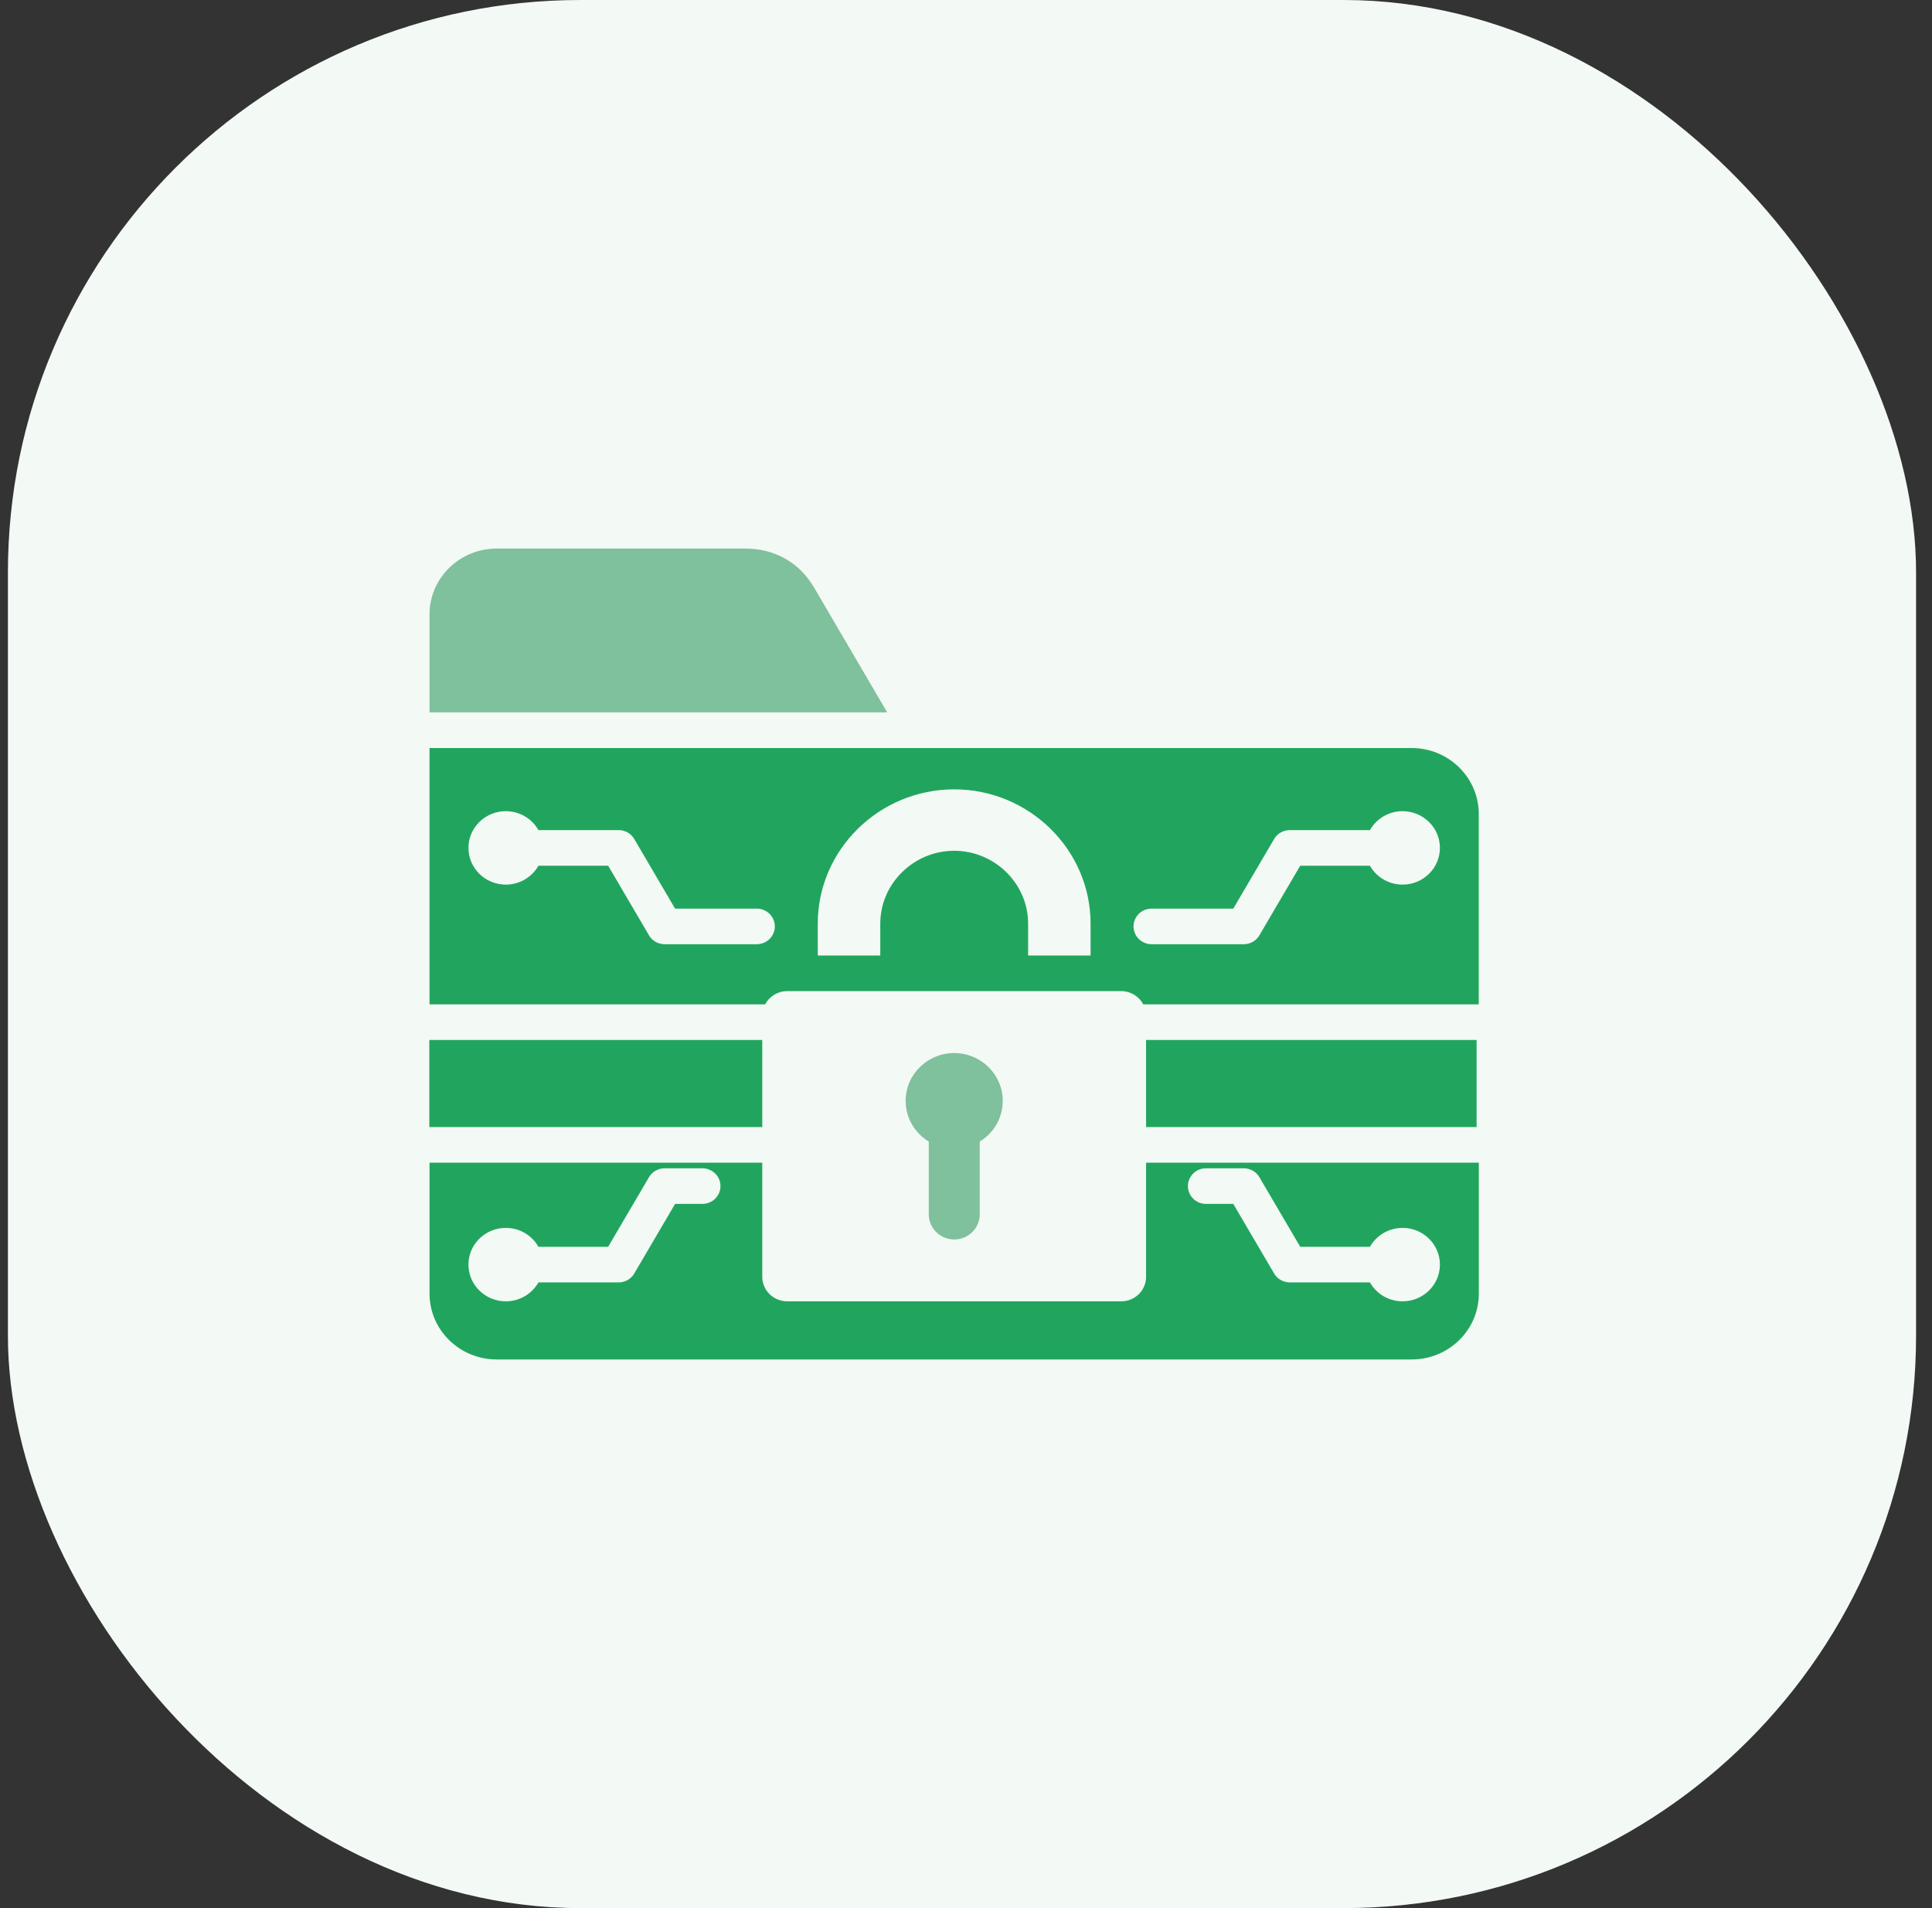 <svg xmlns="http://www.w3.org/2000/svg" width="81" height="80" viewBox="0 0 81 80" fill="none"><rect x="0" y="0" width="81" height="80" fill="#333333" stroke="none"/><rect x="0.332" width="80" height="80" rx="24" fill="#F3F9F5"></rect><g clip-path="url(#clip0_952_8050)"><path fill-rule="evenodd" clip-rule="evenodd" d="M48.05 47.254H61.907V43.602H48.05V47.254ZM18 47.254H31.958V43.602H18V47.254ZM22.574 36.296H25.497L27.209 39.214C27.344 39.446 27.594 39.588 27.865 39.588H31.727C32.146 39.588 32.485 39.254 32.485 38.841C32.485 38.429 32.146 38.095 31.727 38.095H28.303L26.591 35.176C26.456 34.944 26.206 34.803 25.935 34.803H22.574C22.307 34.329 21.793 34.01 21.205 34.01C20.34 34.01 19.64 34.7 19.64 35.549C19.64 36.398 20.342 37.089 21.205 37.089C21.793 37.089 22.307 36.768 22.574 36.296ZM57.435 36.296C57.703 36.77 58.217 37.089 58.804 37.089C59.667 37.089 60.369 36.398 60.369 35.549C60.369 34.7 59.667 34.01 58.804 34.01C58.217 34.01 57.703 34.331 57.435 34.803H54.075C53.803 34.803 53.553 34.944 53.419 35.176L51.706 38.095H48.283C47.864 38.095 47.524 38.429 47.524 38.841C47.524 39.254 47.864 39.588 48.283 39.588H52.144C52.415 39.588 52.666 39.446 52.8 39.214L54.513 36.296H57.435ZM45.723 40.062V38.724C45.723 35.627 43.151 33.095 40.005 33.095C36.858 33.095 34.285 35.627 34.285 38.724V40.062H36.906V38.724C36.906 37.048 38.306 35.67 40.005 35.67C41.704 35.67 43.104 37.048 43.104 38.724V40.062H45.721H45.723ZM62 42.109H47.932C47.758 41.78 47.409 41.554 47.007 41.554H33.005C32.603 41.554 32.252 41.78 32.078 42.109H18.008V31.363H59.188C60.739 31.363 61.998 32.604 61.998 34.129V42.109H62ZM57.435 53.767C57.703 54.241 58.217 54.56 58.804 54.56C59.667 54.56 60.369 53.87 60.369 53.02C60.369 52.171 59.667 51.481 58.804 51.481C58.217 51.481 57.703 51.802 57.435 52.274H54.513L52.8 49.355C52.666 49.124 52.413 48.982 52.144 48.982H50.562C50.143 48.982 49.804 49.316 49.804 49.728C49.804 50.141 50.143 50.475 50.562 50.475H51.706L53.419 53.394C53.553 53.625 53.805 53.767 54.075 53.767H57.435ZM22.574 53.767H25.935C26.206 53.767 26.456 53.625 26.591 53.394L28.303 50.475H29.447C29.866 50.475 30.206 50.141 30.206 49.728C30.206 49.316 29.866 48.982 29.447 48.982H27.865C27.594 48.982 27.344 49.124 27.209 49.355L25.497 52.274H22.574C22.307 51.8 21.793 51.481 21.205 51.481C20.34 51.481 19.64 52.171 19.64 53.02C19.64 53.87 20.342 54.56 21.205 54.56C21.793 54.56 22.307 54.239 22.574 53.767ZM18.008 48.747H31.958V53.533C31.958 54.101 32.428 54.56 33.005 54.56H47.007C47.583 54.56 48.05 54.101 48.05 53.533V48.747H62V54.243C62 55.76 60.739 56.997 59.189 56.997H20.82C19.271 56.997 18.009 55.758 18.009 54.243V48.747H18.008Z" fill="#21A55E"></path><path fill-rule="evenodd" clip-rule="evenodd" d="M40.005 44.151C41.128 44.151 42.04 45.049 42.04 46.156C42.04 46.878 41.655 47.509 41.075 47.861V50.916C41.075 51.495 40.593 51.967 40.007 51.967C39.421 51.967 38.939 51.495 38.939 50.916V47.861C38.359 47.509 37.97 46.878 37.97 46.156C37.97 45.049 38.882 44.151 40.007 44.151H40.005ZM37.196 29.866H18.008V25.755C18.008 24.239 19.269 23 20.82 23H31.258C32.468 23 33.506 23.58 34.116 24.61C34.116 24.61 36.125 28.035 37.196 29.866Z" fill="#7FC09D"></path></g><defs><clipPath id="clip0_952_8050"><rect width="44" height="34" fill="white" transform="translate(18 23)"></rect></clipPath></defs></svg>